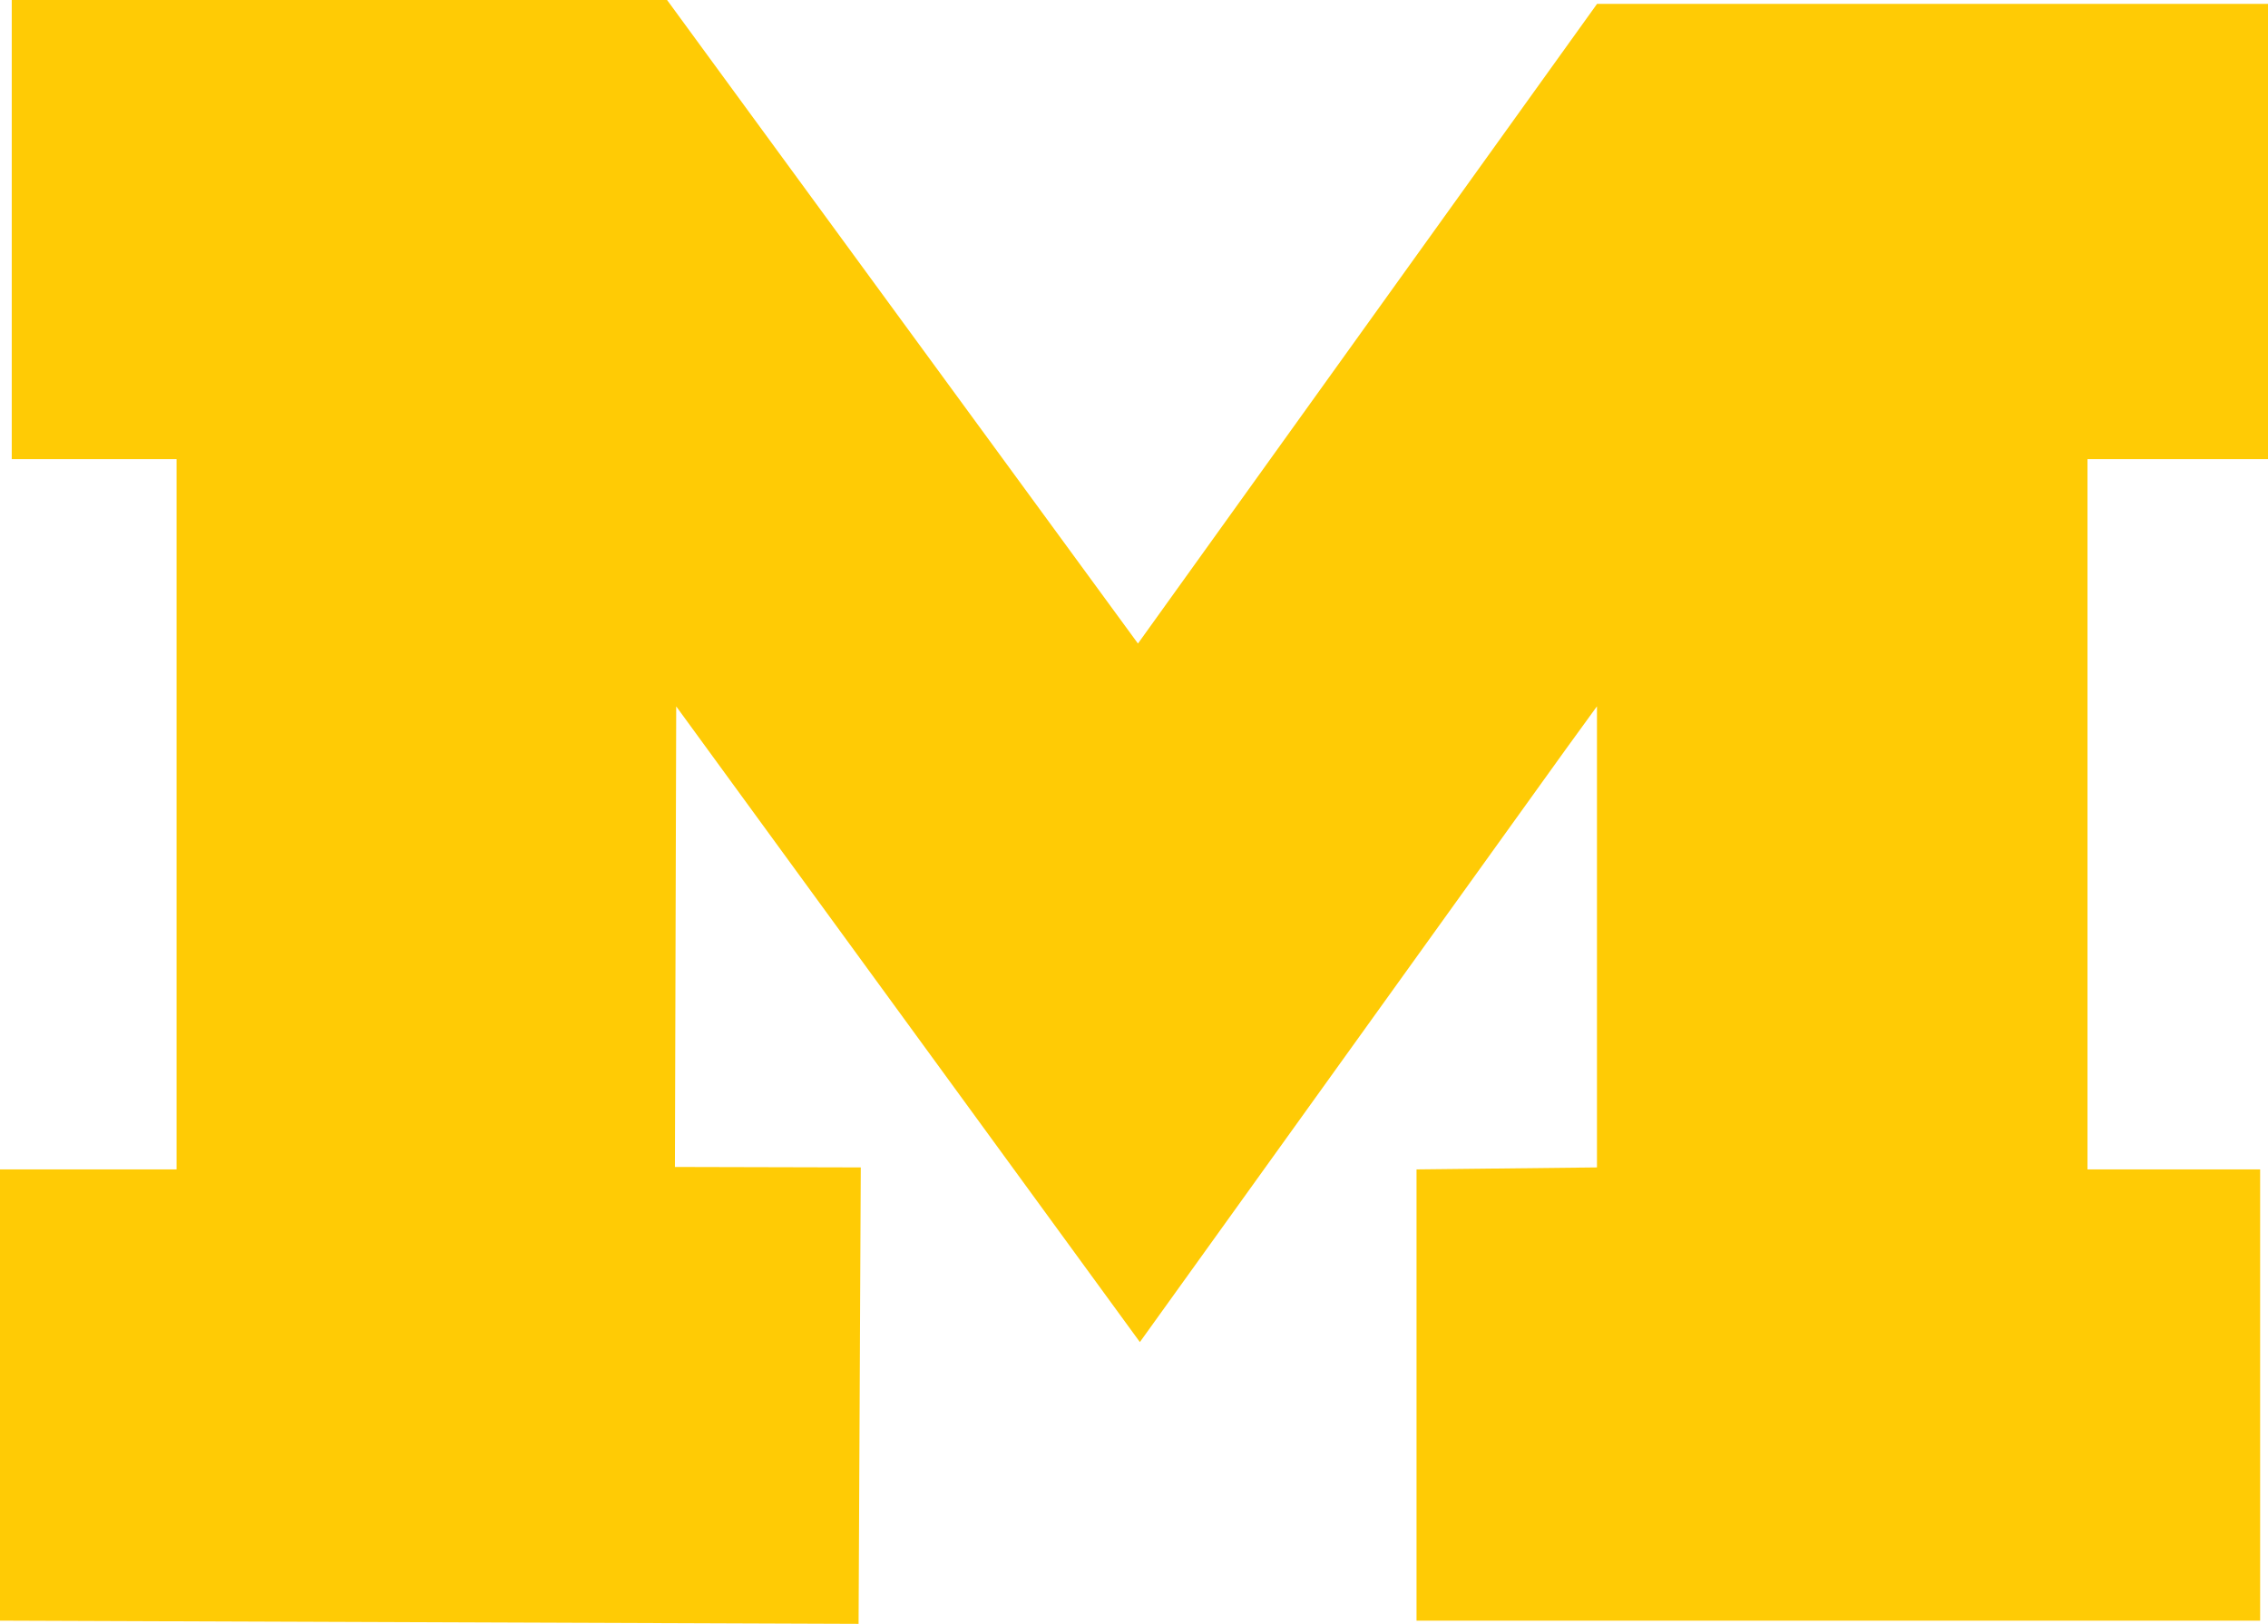 <?xml version="1.0" encoding="UTF-8"?> <svg xmlns="http://www.w3.org/2000/svg" id="Layer_2" data-name="Layer 2" viewBox="0 0 297.26 212.82"><defs><style> .cls-1 { fill: #ffcb05; isolation: isolate; } </style></defs><g id="Layer_1-2" data-name="Layer 1"><path class="cls-1" d="M185.66,153.26v59.14h110.57v-59.14h-22.63V60.17h23.66V.51h-87.94l-60.17,83.83L87.43,0H1.54V60.17H23.14v93.09H0v59.14l112.53,.42,.29-59.82-24.36-.06,.17-60.36,60.77,83.31,55.8-77.66,4.11-5.66v60.43l-23.66,.26Z"></path></g></svg> 